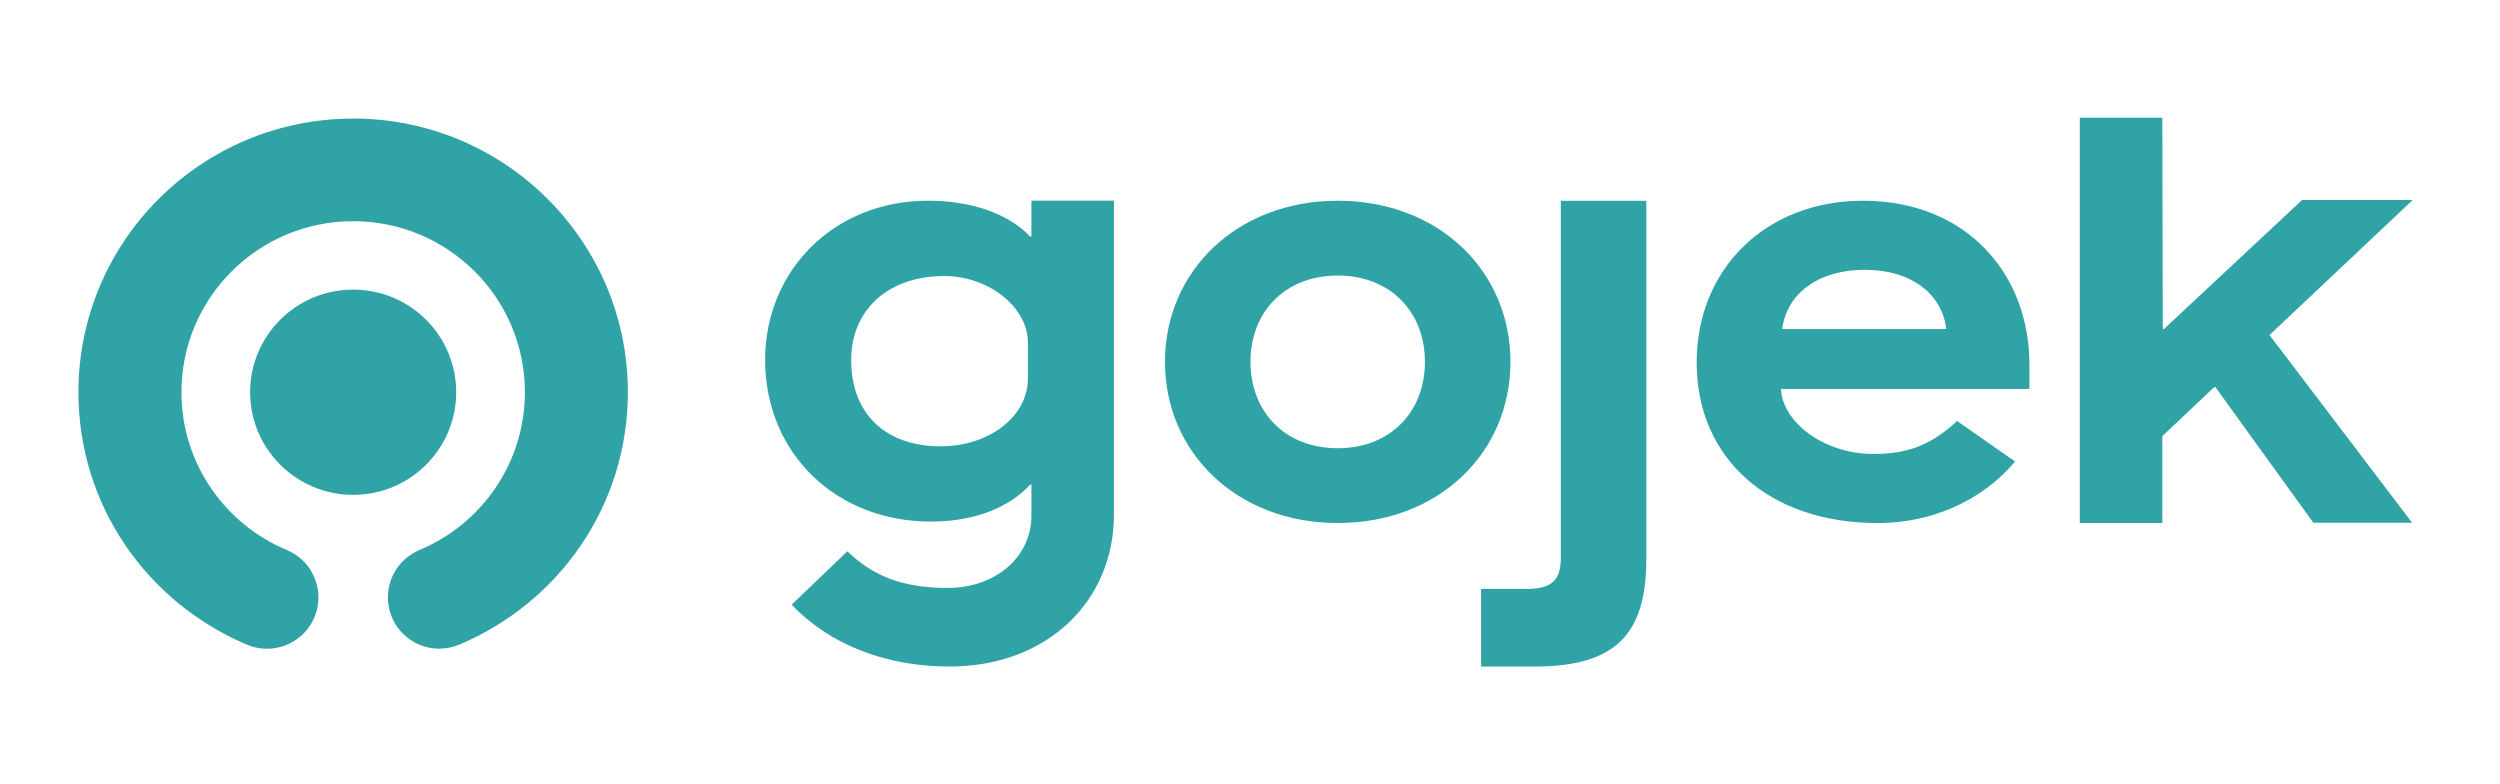 <svg width="255" height="80" viewBox="0 0 255 80" fill="none" xmlns="http://www.w3.org/2000/svg">
<g clip-path="url(#clip0_6_151)">
<path d="M25.512 40.007C25.512 34.227 30.215 29.54 36.022 29.54C41.825 29.54 46.531 34.225 46.531 40.007C46.531 45.791 41.828 50.476 36.023 50.476C30.218 50.476 25.512 45.787 25.512 40.007Z" fill="#2FA3A6"/>
<path d="M36.019 12.096C20.545 12.096 8 24.592 8 40.009C8 51.581 15.015 61.46 25.2 65.759C25.916 66.06 26.69 66.198 27.466 66.164C28.242 66.129 29.001 65.923 29.688 65.56C30.375 65.197 30.973 64.686 31.438 64.064C31.903 63.441 32.225 62.724 32.379 61.962C32.617 60.775 32.436 59.543 31.866 58.474C31.297 57.406 30.375 56.568 29.257 56.104V56.102C22.944 53.466 18.507 47.256 18.507 40.009C18.507 30.372 26.347 22.561 36.021 22.561C45.696 22.561 53.538 30.372 53.538 40.009C53.538 47.254 49.1 53.466 42.786 56.1V56.104C41.668 56.569 40.746 57.407 40.177 58.476C39.608 59.545 39.427 60.778 39.666 61.965C39.904 63.152 40.548 64.219 41.486 64.985C42.424 65.751 43.599 66.167 44.809 66.163C45.506 66.159 46.195 66.021 46.839 65.757C57.024 61.458 64.041 51.577 64.041 40.007C64.041 24.588 51.494 12.092 36.019 12.092" fill="#2FA3A6"/>
<path d="M145.343 36.911C145.343 31.861 141.867 28.107 136.447 28.107C131.023 28.107 127.549 31.863 127.549 36.913C127.549 41.958 131.025 45.719 136.447 45.719C141.867 45.719 145.343 41.958 145.343 36.911ZM118.827 36.913C118.827 27.638 126.192 20.475 136.447 20.475C146.758 20.475 154.065 27.638 154.065 36.913C154.065 46.187 146.758 53.348 136.447 53.348C126.194 53.348 118.827 46.187 118.827 36.913ZM151.071 60.065H155.785C158.318 60.065 159.203 59.124 159.203 56.895V20.485H167.923V57.011C167.923 64.702 164.801 67.988 156.493 67.988H151.069V60.063L151.071 60.065ZM104.847 38.61C104.847 42.453 100.933 45.523 95.951 45.523C90.319 45.523 86.819 42.214 86.819 36.721C86.819 31.641 90.555 28.155 96.307 28.155C100.875 28.155 104.847 31.345 104.847 34.947V38.61ZM105.204 20.465V24.136H105.083C102.83 21.774 99.095 20.473 94.648 20.473C85.1 20.473 78.043 27.562 78.043 36.719C78.043 46.231 85.278 53.202 94.945 53.202C99.272 53.202 102.89 51.841 105.085 49.419H105.206V52.586C105.206 56.839 101.527 59.969 96.664 59.969C91.76 59.969 88.906 58.592 86.428 56.232L80.751 61.676C84.555 65.699 90.291 67.986 96.842 67.986C106.807 67.986 113.623 61.328 113.623 52.468V20.465H105.204ZM190.209 27.518C194.862 27.518 198.104 29.926 198.516 33.566H181.781C182.253 29.926 185.495 27.518 190.209 27.518ZM191.109 46.303C185.882 46.303 181.773 42.937 181.665 39.671H207.002V37.207C207.002 27.872 200.52 20.475 190.03 20.475C180.132 20.475 173.061 27.404 173.061 36.973C173.061 46.834 180.52 53.348 191.483 53.348C198.2 53.348 203.017 50.14 205.531 47.068L199.621 42.941C196.993 45.385 194.606 46.303 191.109 46.303ZM212.14 12.011H220.558L220.604 33.566H220.718L234.812 20.401H246.095L231.489 34.173L246.037 53.322H235.962L225.971 39.483H225.857L220.558 44.484V53.346H212.14V12.011Z" fill="#2FA3A6"/>
</g>
<defs>
<clipPath id="clip0_6_151">
<rect width="238.095" height="56" fill="white" transform="translate(8 12)"/>
</clipPath>
</defs>
</svg>
